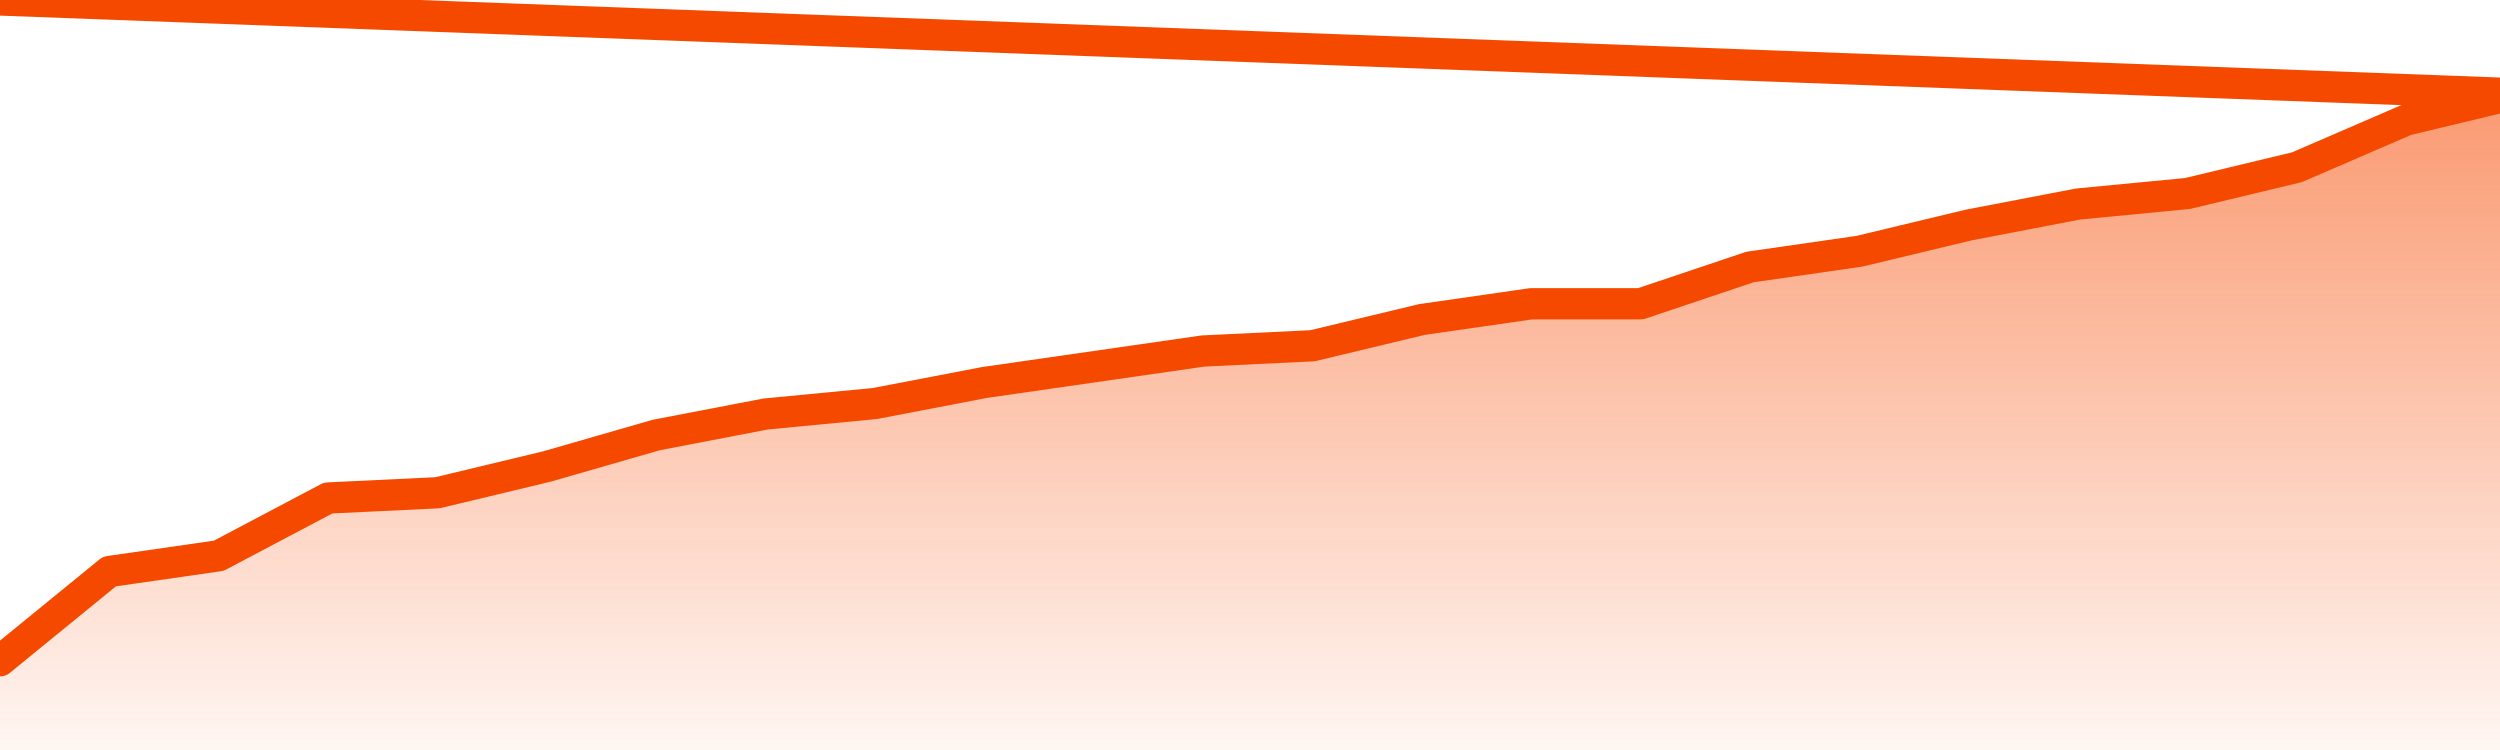       <svg
        version="1.1"
        xmlns="http://www.w3.org/2000/svg"
        width="80"
        height="24"
        viewBox="0 0 80 24">
        <defs>
          <linearGradient x1=".5" x2=".5" y2="1" id="gradient">
            <stop offset="0" stop-color="#F64900"/>
            <stop offset="1" stop-color="#f64900" stop-opacity="0"/>
          </linearGradient>
        </defs>
        <path
          fill="url(#gradient)"
          fill-opacity="0.56"
          stroke="none"
          d="M 0,26 0.0,21.144 3.5,18.288 7.0,17.784 10.5,15.936 14.0,15.768 17.5,14.928 21.0,13.92 24.5,13.248 28.0,12.912 31.5,12.24 35.0,11.736 38.5,11.232 42.0,11.064 45.5,10.224 49.0,9.72 52.5,9.72 56.0,8.544 59.5,8.04 63.0,7.2 66.5,6.528 70.0,6.192 73.5,5.352 77.0,3.84 80.5,3.0 82,26 Z"
        />
        <path
          fill="none"
          stroke="#F64900"
          stroke-width="1"
          stroke-linejoin="round"
          stroke-linecap="round"
          d="M 0.0,21.144 3.5,18.288 7.0,17.784 10.5,15.936 14.0,15.768 17.5,14.928 21.0,13.92 24.5,13.248 28.0,12.912 31.5,12.24 35.0,11.736 38.5,11.232 42.0,11.064 45.5,10.224 49.0,9.72 52.5,9.72 56.0,8.544 59.5,8.04 63.0,7.2 66.5,6.528 70.0,6.192 73.5,5.352 77.0,3.84 80.5,3.0.join(' ') }"
        />
      </svg>

